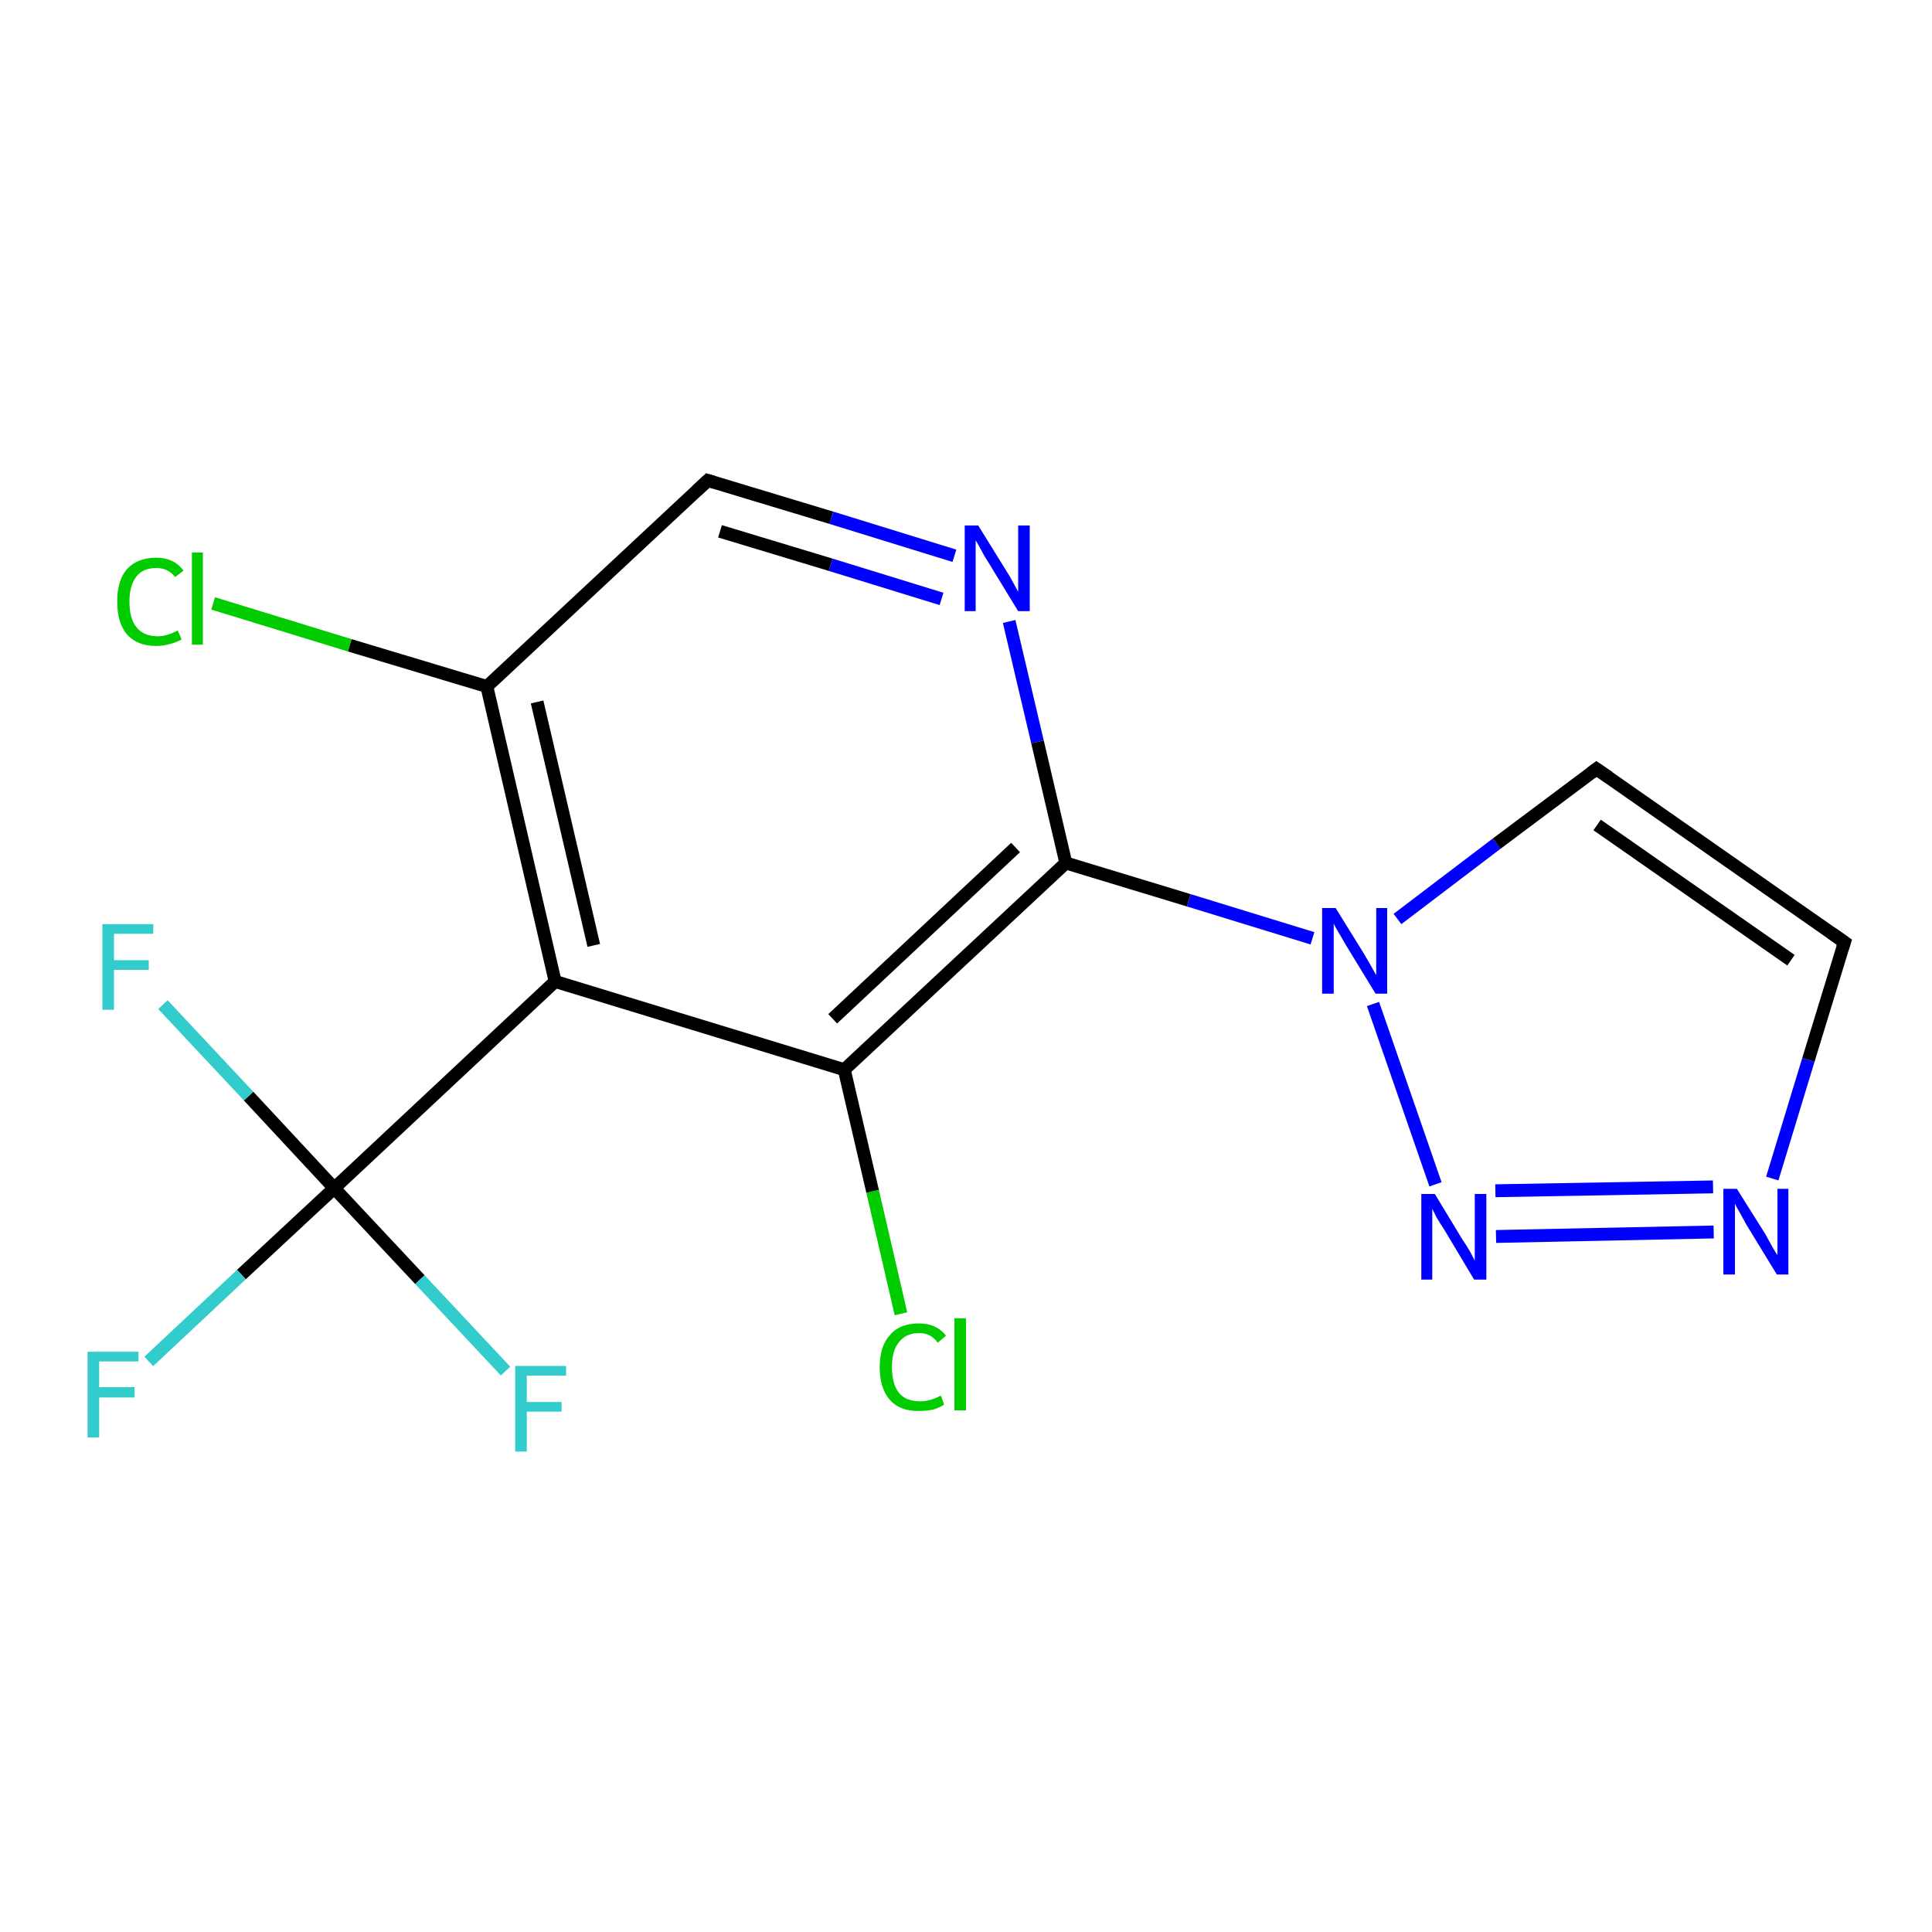 <?xml version='1.0' encoding='iso-8859-1'?>
<svg version='1.1' baseProfile='full'
              xmlns='http://www.w3.org/2000/svg'
                      xmlns:rdkit='http://www.rdkit.org/xml'
                      xmlns:xlink='http://www.w3.org/1999/xlink'
                  xml:space='preserve'
width='300px' height='300px' viewBox='0 0 300 300'>
<!-- END OF HEADER -->
<rect style='opacity:1.0;fill:#FFFFFF;stroke:none' width='300.0' height='300.0' x='0.0' y='0.0'> </rect>
<path class='bond-0 atom-0 atom-1' d='M 23.1,211.4 L 37.5,197.9' style='fill:none;fill-rule:evenodd;stroke:#33CCCC;stroke-width:2.0px;stroke-linecap:butt;stroke-linejoin:miter;stroke-opacity:1' />
<path class='bond-0 atom-0 atom-1' d='M 37.5,197.9 L 51.9,184.5' style='fill:none;fill-rule:evenodd;stroke:#000000;stroke-width:2.0px;stroke-linecap:butt;stroke-linejoin:miter;stroke-opacity:1' />
<path class='bond-1 atom-1 atom-2' d='M 51.9,184.5 L 38.6,170.2' style='fill:none;fill-rule:evenodd;stroke:#000000;stroke-width:2.0px;stroke-linecap:butt;stroke-linejoin:miter;stroke-opacity:1' />
<path class='bond-1 atom-1 atom-2' d='M 38.6,170.2 L 25.3,156.0' style='fill:none;fill-rule:evenodd;stroke:#33CCCC;stroke-width:2.0px;stroke-linecap:butt;stroke-linejoin:miter;stroke-opacity:1' />
<path class='bond-2 atom-1 atom-3' d='M 51.9,184.5 L 65.2,198.7' style='fill:none;fill-rule:evenodd;stroke:#000000;stroke-width:2.0px;stroke-linecap:butt;stroke-linejoin:miter;stroke-opacity:1' />
<path class='bond-2 atom-1 atom-3' d='M 65.2,198.7 L 78.5,212.9' style='fill:none;fill-rule:evenodd;stroke:#33CCCC;stroke-width:2.0px;stroke-linecap:butt;stroke-linejoin:miter;stroke-opacity:1' />
<path class='bond-3 atom-1 atom-4' d='M 51.9,184.5 L 86.2,152.4' style='fill:none;fill-rule:evenodd;stroke:#000000;stroke-width:2.0px;stroke-linecap:butt;stroke-linejoin:miter;stroke-opacity:1' />
<path class='bond-4 atom-4 atom-5' d='M 86.2,152.4 L 75.6,106.6' style='fill:none;fill-rule:evenodd;stroke:#000000;stroke-width:2.0px;stroke-linecap:butt;stroke-linejoin:miter;stroke-opacity:1' />
<path class='bond-4 atom-4 atom-5' d='M 92.2,146.8 L 83.4,109.0' style='fill:none;fill-rule:evenodd;stroke:#000000;stroke-width:2.0px;stroke-linecap:butt;stroke-linejoin:miter;stroke-opacity:1' />
<path class='bond-5 atom-5 atom-6' d='M 75.6,106.6 L 54.3,100.2' style='fill:none;fill-rule:evenodd;stroke:#000000;stroke-width:2.0px;stroke-linecap:butt;stroke-linejoin:miter;stroke-opacity:1' />
<path class='bond-5 atom-5 atom-6' d='M 54.3,100.2 L 33.1,93.7' style='fill:none;fill-rule:evenodd;stroke:#00CC00;stroke-width:2.0px;stroke-linecap:butt;stroke-linejoin:miter;stroke-opacity:1' />
<path class='bond-6 atom-5 atom-7' d='M 75.6,106.6 L 109.9,74.6' style='fill:none;fill-rule:evenodd;stroke:#000000;stroke-width:2.0px;stroke-linecap:butt;stroke-linejoin:miter;stroke-opacity:1' />
<path class='bond-7 atom-7 atom-8' d='M 109.9,74.6 L 129.1,80.4' style='fill:none;fill-rule:evenodd;stroke:#000000;stroke-width:2.0px;stroke-linecap:butt;stroke-linejoin:miter;stroke-opacity:1' />
<path class='bond-7 atom-7 atom-8' d='M 129.1,80.4 L 148.2,86.3' style='fill:none;fill-rule:evenodd;stroke:#0000FF;stroke-width:2.0px;stroke-linecap:butt;stroke-linejoin:miter;stroke-opacity:1' />
<path class='bond-7 atom-7 atom-8' d='M 111.8,82.5 L 129.0,87.7' style='fill:none;fill-rule:evenodd;stroke:#000000;stroke-width:2.0px;stroke-linecap:butt;stroke-linejoin:miter;stroke-opacity:1' />
<path class='bond-7 atom-7 atom-8' d='M 129.0,87.7 L 146.2,93.0' style='fill:none;fill-rule:evenodd;stroke:#0000FF;stroke-width:2.0px;stroke-linecap:butt;stroke-linejoin:miter;stroke-opacity:1' />
<path class='bond-8 atom-8 atom-9' d='M 156.7,96.5 L 161.1,115.2' style='fill:none;fill-rule:evenodd;stroke:#0000FF;stroke-width:2.0px;stroke-linecap:butt;stroke-linejoin:miter;stroke-opacity:1' />
<path class='bond-8 atom-8 atom-9' d='M 161.1,115.2 L 165.5,134.0' style='fill:none;fill-rule:evenodd;stroke:#000000;stroke-width:2.0px;stroke-linecap:butt;stroke-linejoin:miter;stroke-opacity:1' />
<path class='bond-9 atom-9 atom-10' d='M 165.5,134.0 L 131.1,166.1' style='fill:none;fill-rule:evenodd;stroke:#000000;stroke-width:2.0px;stroke-linecap:butt;stroke-linejoin:miter;stroke-opacity:1' />
<path class='bond-9 atom-9 atom-10' d='M 157.7,131.6 L 129.3,158.2' style='fill:none;fill-rule:evenodd;stroke:#000000;stroke-width:2.0px;stroke-linecap:butt;stroke-linejoin:miter;stroke-opacity:1' />
<path class='bond-10 atom-10 atom-11' d='M 131.1,166.1 L 135.5,185.0' style='fill:none;fill-rule:evenodd;stroke:#000000;stroke-width:2.0px;stroke-linecap:butt;stroke-linejoin:miter;stroke-opacity:1' />
<path class='bond-10 atom-10 atom-11' d='M 135.5,185.0 L 139.9,204.0' style='fill:none;fill-rule:evenodd;stroke:#00CC00;stroke-width:2.0px;stroke-linecap:butt;stroke-linejoin:miter;stroke-opacity:1' />
<path class='bond-11 atom-9 atom-12' d='M 165.5,134.0 L 184.6,139.8' style='fill:none;fill-rule:evenodd;stroke:#000000;stroke-width:2.0px;stroke-linecap:butt;stroke-linejoin:miter;stroke-opacity:1' />
<path class='bond-11 atom-9 atom-12' d='M 184.6,139.8 L 203.8,145.7' style='fill:none;fill-rule:evenodd;stroke:#0000FF;stroke-width:2.0px;stroke-linecap:butt;stroke-linejoin:miter;stroke-opacity:1' />
<path class='bond-12 atom-12 atom-13' d='M 217.0,142.7 L 232.4,131.0' style='fill:none;fill-rule:evenodd;stroke:#0000FF;stroke-width:2.0px;stroke-linecap:butt;stroke-linejoin:miter;stroke-opacity:1' />
<path class='bond-12 atom-12 atom-13' d='M 232.4,131.0 L 247.9,119.4' style='fill:none;fill-rule:evenodd;stroke:#000000;stroke-width:2.0px;stroke-linecap:butt;stroke-linejoin:miter;stroke-opacity:1' />
<path class='bond-13 atom-13 atom-14' d='M 247.9,119.4 L 286.4,146.3' style='fill:none;fill-rule:evenodd;stroke:#000000;stroke-width:2.0px;stroke-linecap:butt;stroke-linejoin:miter;stroke-opacity:1' />
<path class='bond-13 atom-13 atom-14' d='M 248.0,128.1 L 278.1,149.1' style='fill:none;fill-rule:evenodd;stroke:#000000;stroke-width:2.0px;stroke-linecap:butt;stroke-linejoin:miter;stroke-opacity:1' />
<path class='bond-14 atom-14 atom-15' d='M 286.4,146.3 L 280.8,164.6' style='fill:none;fill-rule:evenodd;stroke:#000000;stroke-width:2.0px;stroke-linecap:butt;stroke-linejoin:miter;stroke-opacity:1' />
<path class='bond-14 atom-14 atom-15' d='M 280.8,164.6 L 275.2,183.0' style='fill:none;fill-rule:evenodd;stroke:#0000FF;stroke-width:2.0px;stroke-linecap:butt;stroke-linejoin:miter;stroke-opacity:1' />
<path class='bond-15 atom-15 atom-16' d='M 266.1,191.3 L 232.3,192.0' style='fill:none;fill-rule:evenodd;stroke:#0000FF;stroke-width:2.0px;stroke-linecap:butt;stroke-linejoin:miter;stroke-opacity:1' />
<path class='bond-15 atom-15 atom-16' d='M 266.0,184.3 L 232.2,184.9' style='fill:none;fill-rule:evenodd;stroke:#0000FF;stroke-width:2.0px;stroke-linecap:butt;stroke-linejoin:miter;stroke-opacity:1' />
<path class='bond-16 atom-10 atom-4' d='M 131.1,166.1 L 86.2,152.4' style='fill:none;fill-rule:evenodd;stroke:#000000;stroke-width:2.0px;stroke-linecap:butt;stroke-linejoin:miter;stroke-opacity:1' />
<path class='bond-17 atom-16 atom-12' d='M 222.9,183.9 L 213.2,155.9' style='fill:none;fill-rule:evenodd;stroke:#0000FF;stroke-width:2.0px;stroke-linecap:butt;stroke-linejoin:miter;stroke-opacity:1' />
<path d='M 108.2,76.2 L 109.9,74.6 L 110.9,74.9' style='fill:none;stroke:#000000;stroke-width:2.0px;stroke-linecap:butt;stroke-linejoin:miter;stroke-opacity:1;' />
<path d='M 247.1,120.0 L 247.9,119.4 L 249.8,120.7' style='fill:none;stroke:#000000;stroke-width:2.0px;stroke-linecap:butt;stroke-linejoin:miter;stroke-opacity:1;' />
<path d='M 284.4,144.9 L 286.4,146.3 L 286.1,147.2' style='fill:none;stroke:#000000;stroke-width:2.0px;stroke-linecap:butt;stroke-linejoin:miter;stroke-opacity:1;' />
<path class='atom-0' d='M 13.6 209.9
L 21.5 209.9
L 21.5 211.4
L 15.4 211.4
L 15.4 215.4
L 20.9 215.4
L 20.9 217.0
L 15.4 217.0
L 15.4 223.2
L 13.6 223.2
L 13.6 209.9
' fill='#33CCCC'/>
<path class='atom-2' d='M 15.9 143.5
L 23.8 143.5
L 23.8 145.0
L 17.7 145.0
L 17.7 149.1
L 23.1 149.1
L 23.1 150.6
L 17.7 150.6
L 17.7 156.8
L 15.9 156.8
L 15.9 143.5
' fill='#33CCCC'/>
<path class='atom-3' d='M 80.0 212.1
L 87.9 212.1
L 87.9 213.6
L 81.8 213.6
L 81.8 217.7
L 87.2 217.7
L 87.2 219.2
L 81.8 219.2
L 81.8 225.4
L 80.0 225.4
L 80.0 212.1
' fill='#33CCCC'/>
<path class='atom-6' d='M 18.2 93.4
Q 18.2 90.1, 19.7 88.4
Q 21.3 86.6, 24.3 86.6
Q 27.0 86.6, 28.5 88.6
L 27.2 89.6
Q 26.1 88.2, 24.3 88.2
Q 22.2 88.2, 21.2 89.5
Q 20.1 90.9, 20.1 93.4
Q 20.1 96.1, 21.2 97.4
Q 22.3 98.8, 24.5 98.8
Q 25.9 98.8, 27.6 97.9
L 28.2 99.3
Q 27.5 99.7, 26.4 100.0
Q 25.4 100.3, 24.2 100.3
Q 21.3 100.3, 19.7 98.5
Q 18.2 96.7, 18.2 93.4
' fill='#00CC00'/>
<path class='atom-6' d='M 29.8 85.8
L 31.5 85.8
L 31.5 100.1
L 29.8 100.1
L 29.8 85.8
' fill='#00CC00'/>
<path class='atom-8' d='M 151.9 81.6
L 156.3 88.7
Q 156.7 89.3, 157.4 90.6
Q 158.1 91.9, 158.1 91.9
L 158.1 81.6
L 159.9 81.6
L 159.9 94.9
L 158.1 94.9
L 153.4 87.2
Q 152.8 86.3, 152.3 85.3
Q 151.7 84.2, 151.5 83.9
L 151.5 94.9
L 149.8 94.9
L 149.8 81.6
L 151.9 81.6
' fill='#0000FF'/>
<path class='atom-11' d='M 136.6 212.3
Q 136.6 209.0, 138.2 207.3
Q 139.7 205.5, 142.7 205.5
Q 145.4 205.5, 146.9 207.4
L 145.6 208.5
Q 144.6 207.0, 142.7 207.0
Q 140.7 207.0, 139.6 208.4
Q 138.5 209.7, 138.5 212.3
Q 138.5 214.9, 139.6 216.3
Q 140.7 217.6, 142.9 217.6
Q 144.4 217.6, 146.1 216.7
L 146.6 218.1
Q 145.9 218.6, 144.8 218.9
Q 143.8 219.1, 142.6 219.1
Q 139.7 219.1, 138.2 217.4
Q 136.6 215.6, 136.6 212.3
' fill='#00CC00'/>
<path class='atom-11' d='M 148.2 204.7
L 150.0 204.7
L 150.0 219.0
L 148.2 219.0
L 148.2 204.7
' fill='#00CC00'/>
<path class='atom-12' d='M 207.4 141.0
L 211.8 148.1
Q 212.2 148.8, 212.9 150.0
Q 213.6 151.3, 213.7 151.4
L 213.7 141.0
L 215.4 141.0
L 215.4 154.3
L 213.6 154.3
L 208.9 146.6
Q 208.4 145.7, 207.8 144.7
Q 207.2 143.7, 207.1 143.4
L 207.1 154.3
L 205.3 154.3
L 205.3 141.0
L 207.4 141.0
' fill='#0000FF'/>
<path class='atom-15' d='M 269.7 184.6
L 274.1 191.6
Q 274.5 192.3, 275.2 193.6
Q 275.9 194.8, 276.0 194.9
L 276.0 184.6
L 277.7 184.6
L 277.7 197.9
L 275.9 197.9
L 271.2 190.2
Q 270.7 189.3, 270.1 188.2
Q 269.5 187.2, 269.4 186.9
L 269.4 197.9
L 267.6 197.9
L 267.6 184.6
L 269.7 184.6
' fill='#0000FF'/>
<path class='atom-16' d='M 222.8 185.4
L 227.1 192.5
Q 227.6 193.2, 228.3 194.4
Q 229.0 195.7, 229.0 195.8
L 229.0 185.4
L 230.8 185.4
L 230.8 198.7
L 228.9 198.7
L 224.3 191.0
Q 223.7 190.1, 223.1 189.1
Q 222.6 188.1, 222.4 187.7
L 222.4 198.7
L 220.7 198.7
L 220.7 185.4
L 222.8 185.4
' fill='#0000FF'/>
</svg>
